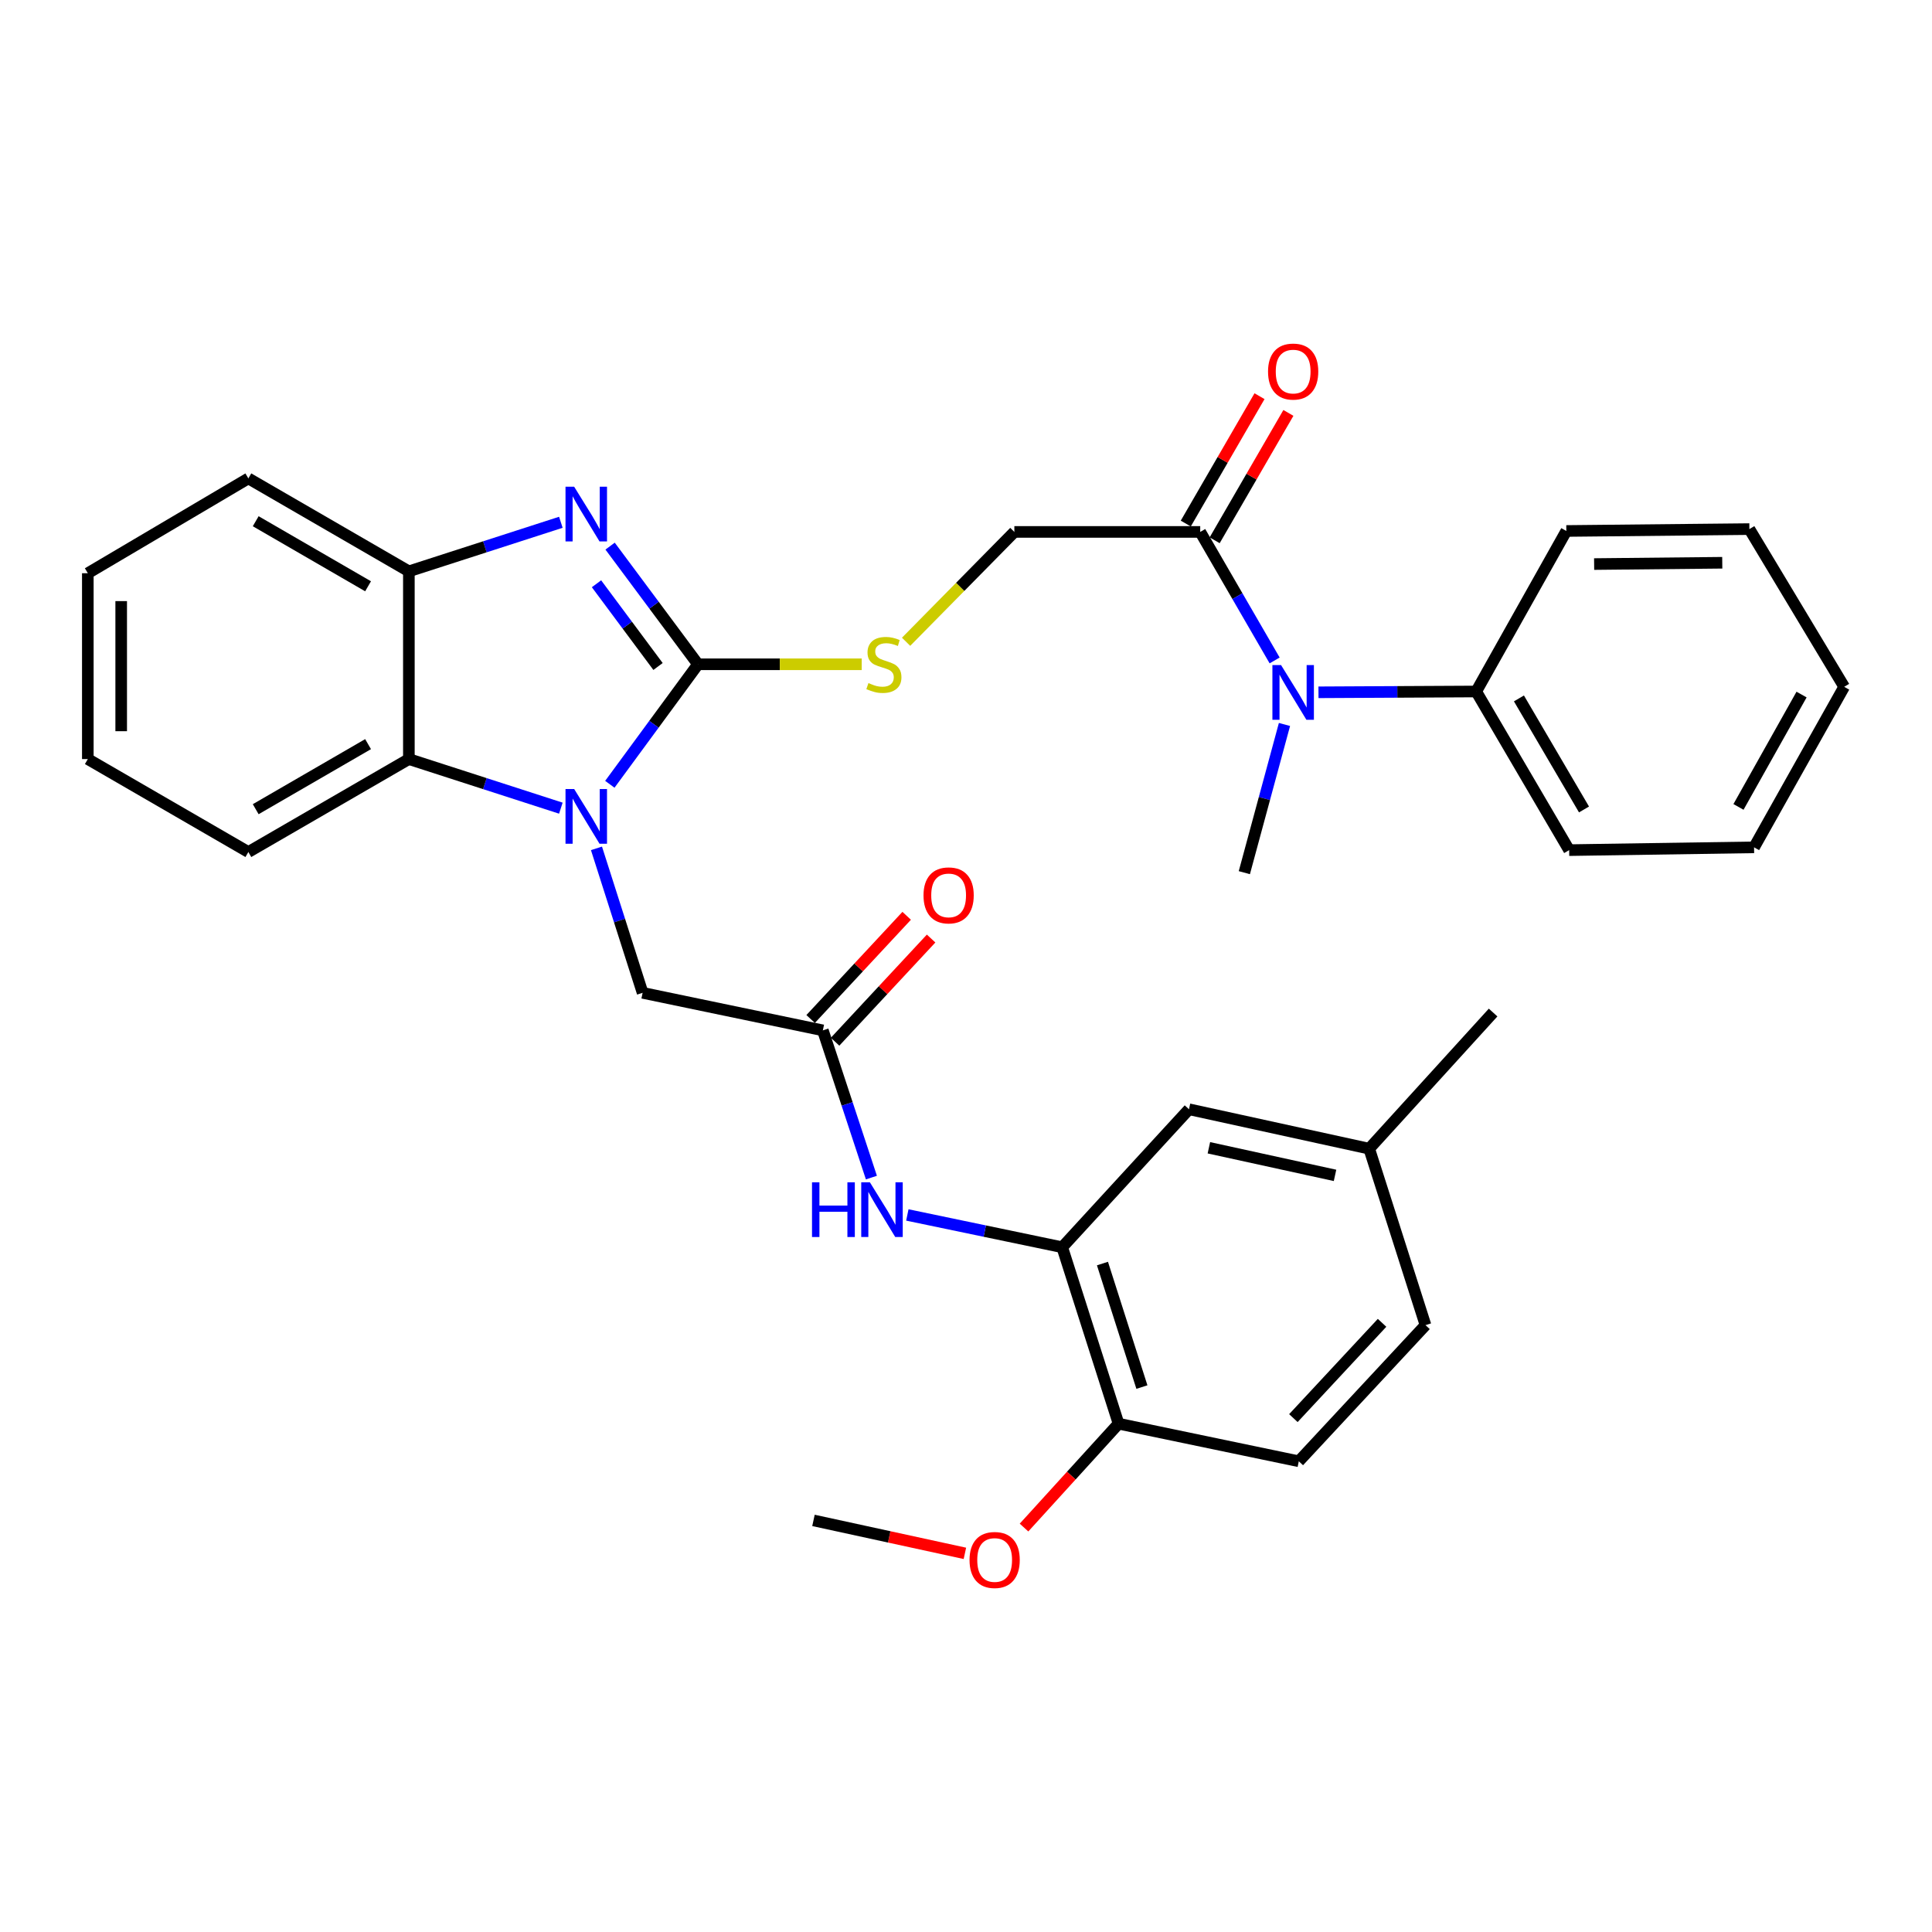 <?xml version='1.0' encoding='iso-8859-1'?>
<svg version='1.1' baseProfile='full'
              xmlns='http://www.w3.org/2000/svg'
                      xmlns:rdkit='http://www.rdkit.org/xml'
                      xmlns:xlink='http://www.w3.org/1999/xlink'
                  xml:space='preserve'
width='1000px' height='1000px' viewBox='0 0 1000 1000'>
<!-- END OF HEADER -->
<rect style='opacity:1.0;fill:#FFFFFF;stroke:none' width='1000' height='1000' x='0' y='0'> </rect>
<path class='bond-0' d='M 361.281,343.835 L 338.463,374.892' style='fill:none;fill-rule:evenodd;stroke:#000000;stroke-width:6px;stroke-linecap:butt;stroke-linejoin:miter;stroke-opacity:1' />
<path class='bond-0' d='M 338.463,374.892 L 315.646,405.95' style='fill:none;fill-rule:evenodd;stroke:#0000FF;stroke-width:6px;stroke-linecap:butt;stroke-linejoin:miter;stroke-opacity:1' />
<path class='bond-1' d='M 361.281,343.835 L 338.532,313.252' style='fill:none;fill-rule:evenodd;stroke:#000000;stroke-width:6px;stroke-linecap:butt;stroke-linejoin:miter;stroke-opacity:1' />
<path class='bond-1' d='M 338.532,313.252 L 315.783,282.67' style='fill:none;fill-rule:evenodd;stroke:#0000FF;stroke-width:6px;stroke-linecap:butt;stroke-linejoin:miter;stroke-opacity:1' />
<path class='bond-1' d='M 340.596,344.971 L 324.671,323.563' style='fill:none;fill-rule:evenodd;stroke:#000000;stroke-width:6px;stroke-linecap:butt;stroke-linejoin:miter;stroke-opacity:1' />
<path class='bond-1' d='M 324.671,323.563 L 308.747,302.155' style='fill:none;fill-rule:evenodd;stroke:#0000FF;stroke-width:6px;stroke-linecap:butt;stroke-linejoin:miter;stroke-opacity:1' />
<path class='bond-7' d='M 361.281,343.835 L 403.649,343.835' style='fill:none;fill-rule:evenodd;stroke:#000000;stroke-width:6px;stroke-linecap:butt;stroke-linejoin:miter;stroke-opacity:1' />
<path class='bond-7' d='M 403.649,343.835 L 446.018,343.835' style='fill:none;fill-rule:evenodd;stroke:#CCCC00;stroke-width:6px;stroke-linecap:butt;stroke-linejoin:miter;stroke-opacity:1' />
<path class='bond-2' d='M 290.296,418.304 L 250.964,405.6' style='fill:none;fill-rule:evenodd;stroke:#0000FF;stroke-width:6px;stroke-linecap:butt;stroke-linejoin:miter;stroke-opacity:1' />
<path class='bond-2' d='M 250.964,405.6 L 211.631,392.896' style='fill:none;fill-rule:evenodd;stroke:#000000;stroke-width:6px;stroke-linecap:butt;stroke-linejoin:miter;stroke-opacity:1' />
<path class='bond-10' d='M 308.735,439.109 L 320.675,476.499' style='fill:none;fill-rule:evenodd;stroke:#0000FF;stroke-width:6px;stroke-linecap:butt;stroke-linejoin:miter;stroke-opacity:1' />
<path class='bond-10' d='M 320.675,476.499 L 332.614,513.889' style='fill:none;fill-rule:evenodd;stroke:#000000;stroke-width:6px;stroke-linecap:butt;stroke-linejoin:miter;stroke-opacity:1' />
<path class='bond-3' d='M 290.296,270.333 L 250.964,283.028' style='fill:none;fill-rule:evenodd;stroke:#0000FF;stroke-width:6px;stroke-linecap:butt;stroke-linejoin:miter;stroke-opacity:1' />
<path class='bond-3' d='M 250.964,283.028 L 211.631,295.724' style='fill:none;fill-rule:evenodd;stroke:#000000;stroke-width:6px;stroke-linecap:butt;stroke-linejoin:miter;stroke-opacity:1' />
<path class='bond-21' d='M 211.631,392.896 L 128.548,441.007' style='fill:none;fill-rule:evenodd;stroke:#000000;stroke-width:6px;stroke-linecap:butt;stroke-linejoin:miter;stroke-opacity:1' />
<path class='bond-21' d='M 190.512,385.163 L 132.353,418.841' style='fill:none;fill-rule:evenodd;stroke:#000000;stroke-width:6px;stroke-linecap:butt;stroke-linejoin:miter;stroke-opacity:1' />
<path class='bond-33' d='M 211.631,392.896 L 211.631,295.724' style='fill:none;fill-rule:evenodd;stroke:#000000;stroke-width:6px;stroke-linecap:butt;stroke-linejoin:miter;stroke-opacity:1' />
<path class='bond-22' d='M 211.631,295.724 L 128.548,247.622' style='fill:none;fill-rule:evenodd;stroke:#000000;stroke-width:6px;stroke-linecap:butt;stroke-linejoin:miter;stroke-opacity:1' />
<path class='bond-22' d='M 190.513,303.459 L 132.355,269.788' style='fill:none;fill-rule:evenodd;stroke:#000000;stroke-width:6px;stroke-linecap:butt;stroke-linejoin:miter;stroke-opacity:1' />
<path class='bond-4' d='M 425.909,533.314 L 332.614,513.889' style='fill:none;fill-rule:evenodd;stroke:#000000;stroke-width:6px;stroke-linecap:butt;stroke-linejoin:miter;stroke-opacity:1' />
<path class='bond-8' d='M 425.909,533.314 L 438.474,571.415' style='fill:none;fill-rule:evenodd;stroke:#000000;stroke-width:6px;stroke-linecap:butt;stroke-linejoin:miter;stroke-opacity:1' />
<path class='bond-8' d='M 438.474,571.415 L 451.039,609.516' style='fill:none;fill-rule:evenodd;stroke:#0000FF;stroke-width:6px;stroke-linecap:butt;stroke-linejoin:miter;stroke-opacity:1' />
<path class='bond-15' d='M 432.232,539.198 L 457.087,512.493' style='fill:none;fill-rule:evenodd;stroke:#000000;stroke-width:6px;stroke-linecap:butt;stroke-linejoin:miter;stroke-opacity:1' />
<path class='bond-15' d='M 457.087,512.493 L 481.941,485.788' style='fill:none;fill-rule:evenodd;stroke:#FF0000;stroke-width:6px;stroke-linecap:butt;stroke-linejoin:miter;stroke-opacity:1' />
<path class='bond-15' d='M 419.586,527.429 L 444.441,500.724' style='fill:none;fill-rule:evenodd;stroke:#000000;stroke-width:6px;stroke-linecap:butt;stroke-linejoin:miter;stroke-opacity:1' />
<path class='bond-15' d='M 444.441,500.724 L 469.296,474.019' style='fill:none;fill-rule:evenodd;stroke:#FF0000;stroke-width:6px;stroke-linecap:butt;stroke-linejoin:miter;stroke-opacity:1' />
<path class='bond-5' d='M 621.233,275.32 L 525.03,275.32' style='fill:none;fill-rule:evenodd;stroke:#000000;stroke-width:6px;stroke-linecap:butt;stroke-linejoin:miter;stroke-opacity:1' />
<path class='bond-9' d='M 621.233,275.32 L 640.49,308.582' style='fill:none;fill-rule:evenodd;stroke:#000000;stroke-width:6px;stroke-linecap:butt;stroke-linejoin:miter;stroke-opacity:1' />
<path class='bond-9' d='M 640.49,308.582 L 659.747,341.843' style='fill:none;fill-rule:evenodd;stroke:#0000FF;stroke-width:6px;stroke-linecap:butt;stroke-linejoin:miter;stroke-opacity:1' />
<path class='bond-14' d='M 628.708,279.648 L 647.791,246.686' style='fill:none;fill-rule:evenodd;stroke:#000000;stroke-width:6px;stroke-linecap:butt;stroke-linejoin:miter;stroke-opacity:1' />
<path class='bond-14' d='M 647.791,246.686 L 666.874,213.724' style='fill:none;fill-rule:evenodd;stroke:#FF0000;stroke-width:6px;stroke-linecap:butt;stroke-linejoin:miter;stroke-opacity:1' />
<path class='bond-14' d='M 613.757,270.992 L 632.841,238.031' style='fill:none;fill-rule:evenodd;stroke:#000000;stroke-width:6px;stroke-linecap:butt;stroke-linejoin:miter;stroke-opacity:1' />
<path class='bond-14' d='M 632.841,238.031 L 651.924,205.069' style='fill:none;fill-rule:evenodd;stroke:#FF0000;stroke-width:6px;stroke-linecap:butt;stroke-linejoin:miter;stroke-opacity:1' />
<path class='bond-6' d='M 549.8,645.573 L 509.719,637.214' style='fill:none;fill-rule:evenodd;stroke:#000000;stroke-width:6px;stroke-linecap:butt;stroke-linejoin:miter;stroke-opacity:1' />
<path class='bond-6' d='M 509.719,637.214 L 469.637,628.856' style='fill:none;fill-rule:evenodd;stroke:#0000FF;stroke-width:6px;stroke-linecap:butt;stroke-linejoin:miter;stroke-opacity:1' />
<path class='bond-12' d='M 549.8,645.573 L 578.966,736.9' style='fill:none;fill-rule:evenodd;stroke:#000000;stroke-width:6px;stroke-linecap:butt;stroke-linejoin:miter;stroke-opacity:1' />
<path class='bond-12' d='M 570.631,654.016 L 591.048,717.946' style='fill:none;fill-rule:evenodd;stroke:#000000;stroke-width:6px;stroke-linecap:butt;stroke-linejoin:miter;stroke-opacity:1' />
<path class='bond-13' d='M 549.8,645.573 L 615.417,574.15' style='fill:none;fill-rule:evenodd;stroke:#000000;stroke-width:6px;stroke-linecap:butt;stroke-linejoin:miter;stroke-opacity:1' />
<path class='bond-11' d='M 468.988,332.182 L 497.009,303.751' style='fill:none;fill-rule:evenodd;stroke:#CCCC00;stroke-width:6px;stroke-linecap:butt;stroke-linejoin:miter;stroke-opacity:1' />
<path class='bond-11' d='M 497.009,303.751 L 525.03,275.32' style='fill:none;fill-rule:evenodd;stroke:#000000;stroke-width:6px;stroke-linecap:butt;stroke-linejoin:miter;stroke-opacity:1' />
<path class='bond-16' d='M 682.443,358.336 L 723.26,358.125' style='fill:none;fill-rule:evenodd;stroke:#0000FF;stroke-width:6px;stroke-linecap:butt;stroke-linejoin:miter;stroke-opacity:1' />
<path class='bond-16' d='M 723.26,358.125 L 764.078,357.914' style='fill:none;fill-rule:evenodd;stroke:#000000;stroke-width:6px;stroke-linecap:butt;stroke-linejoin:miter;stroke-opacity:1' />
<path class='bond-23' d='M 664.844,374.98 L 654.454,413.334' style='fill:none;fill-rule:evenodd;stroke:#0000FF;stroke-width:6px;stroke-linecap:butt;stroke-linejoin:miter;stroke-opacity:1' />
<path class='bond-23' d='M 654.454,413.334 L 644.064,451.689' style='fill:none;fill-rule:evenodd;stroke:#000000;stroke-width:6px;stroke-linecap:butt;stroke-linejoin:miter;stroke-opacity:1' />
<path class='bond-17' d='M 578.966,736.9 L 672.261,756.354' style='fill:none;fill-rule:evenodd;stroke:#000000;stroke-width:6px;stroke-linecap:butt;stroke-linejoin:miter;stroke-opacity:1' />
<path class='bond-20' d='M 578.966,736.9 L 554.498,763.781' style='fill:none;fill-rule:evenodd;stroke:#000000;stroke-width:6px;stroke-linecap:butt;stroke-linejoin:miter;stroke-opacity:1' />
<path class='bond-20' d='M 554.498,763.781 L 530.031,790.661' style='fill:none;fill-rule:evenodd;stroke:#FF0000;stroke-width:6px;stroke-linecap:butt;stroke-linejoin:miter;stroke-opacity:1' />
<path class='bond-18' d='M 615.417,574.15 L 708.692,594.563' style='fill:none;fill-rule:evenodd;stroke:#000000;stroke-width:6px;stroke-linecap:butt;stroke-linejoin:miter;stroke-opacity:1' />
<path class='bond-18' d='M 625.715,594.088 L 691.008,608.377' style='fill:none;fill-rule:evenodd;stroke:#000000;stroke-width:6px;stroke-linecap:butt;stroke-linejoin:miter;stroke-opacity:1' />
<path class='bond-24' d='M 764.078,357.914 L 812.189,440.028' style='fill:none;fill-rule:evenodd;stroke:#000000;stroke-width:6px;stroke-linecap:butt;stroke-linejoin:miter;stroke-opacity:1' />
<path class='bond-24' d='M 786.2,361.498 L 819.878,418.978' style='fill:none;fill-rule:evenodd;stroke:#000000;stroke-width:6px;stroke-linecap:butt;stroke-linejoin:miter;stroke-opacity:1' />
<path class='bond-25' d='M 764.078,357.914 L 810.731,274.831' style='fill:none;fill-rule:evenodd;stroke:#000000;stroke-width:6px;stroke-linecap:butt;stroke-linejoin:miter;stroke-opacity:1' />
<path class='bond-36' d='M 672.261,756.354 L 737.839,685.891' style='fill:none;fill-rule:evenodd;stroke:#000000;stroke-width:6px;stroke-linecap:butt;stroke-linejoin:miter;stroke-opacity:1' />
<path class='bond-36' d='M 669.452,734.015 L 715.357,684.691' style='fill:none;fill-rule:evenodd;stroke:#000000;stroke-width:6px;stroke-linecap:butt;stroke-linejoin:miter;stroke-opacity:1' />
<path class='bond-19' d='M 708.692,594.563 L 737.839,685.891' style='fill:none;fill-rule:evenodd;stroke:#000000;stroke-width:6px;stroke-linecap:butt;stroke-linejoin:miter;stroke-opacity:1' />
<path class='bond-26' d='M 708.692,594.563 L 772.831,524.091' style='fill:none;fill-rule:evenodd;stroke:#000000;stroke-width:6px;stroke-linecap:butt;stroke-linejoin:miter;stroke-opacity:1' />
<path class='bond-27' d='M 499.429,804.013 L 460.241,795.486' style='fill:none;fill-rule:evenodd;stroke:#FF0000;stroke-width:6px;stroke-linecap:butt;stroke-linejoin:miter;stroke-opacity:1' />
<path class='bond-27' d='M 460.241,795.486 L 421.053,786.96' style='fill:none;fill-rule:evenodd;stroke:#000000;stroke-width:6px;stroke-linecap:butt;stroke-linejoin:miter;stroke-opacity:1' />
<path class='bond-28' d='M 128.548,441.007 L 45.455,392.896' style='fill:none;fill-rule:evenodd;stroke:#000000;stroke-width:6px;stroke-linecap:butt;stroke-linejoin:miter;stroke-opacity:1' />
<path class='bond-29' d='M 128.548,247.622 L 45.455,296.703' style='fill:none;fill-rule:evenodd;stroke:#000000;stroke-width:6px;stroke-linecap:butt;stroke-linejoin:miter;stroke-opacity:1' />
<path class='bond-31' d='M 812.189,440.028 L 907.903,438.579' style='fill:none;fill-rule:evenodd;stroke:#000000;stroke-width:6px;stroke-linecap:butt;stroke-linejoin:miter;stroke-opacity:1' />
<path class='bond-30' d='M 810.731,274.831 L 905.475,273.861' style='fill:none;fill-rule:evenodd;stroke:#000000;stroke-width:6px;stroke-linecap:butt;stroke-linejoin:miter;stroke-opacity:1' />
<path class='bond-30' d='M 825.119,291.959 L 891.44,291.281' style='fill:none;fill-rule:evenodd;stroke:#000000;stroke-width:6px;stroke-linecap:butt;stroke-linejoin:miter;stroke-opacity:1' />
<path class='bond-34' d='M 45.455,392.896 L 45.455,296.703' style='fill:none;fill-rule:evenodd;stroke:#000000;stroke-width:6px;stroke-linecap:butt;stroke-linejoin:miter;stroke-opacity:1' />
<path class='bond-34' d='M 62.73,378.467 L 62.73,311.132' style='fill:none;fill-rule:evenodd;stroke:#000000;stroke-width:6px;stroke-linecap:butt;stroke-linejoin:miter;stroke-opacity:1' />
<path class='bond-32' d='M 905.475,273.861 L 954.545,355.496' style='fill:none;fill-rule:evenodd;stroke:#000000;stroke-width:6px;stroke-linecap:butt;stroke-linejoin:miter;stroke-opacity:1' />
<path class='bond-35' d='M 907.903,438.579 L 954.545,355.496' style='fill:none;fill-rule:evenodd;stroke:#000000;stroke-width:6px;stroke-linecap:butt;stroke-linejoin:miter;stroke-opacity:1' />
<path class='bond-35' d='M 899.836,417.66 L 932.485,359.501' style='fill:none;fill-rule:evenodd;stroke:#000000;stroke-width:6px;stroke-linecap:butt;stroke-linejoin:miter;stroke-opacity:1' />
<path  class='atom-1' d='M 297.188 408.392
L 306.468 423.392
Q 307.388 424.872, 308.868 427.552
Q 310.348 430.232, 310.428 430.392
L 310.428 408.392
L 314.188 408.392
L 314.188 436.712
L 310.308 436.712
L 300.348 420.312
Q 299.188 418.392, 297.948 416.192
Q 296.748 413.992, 296.388 413.312
L 296.388 436.712
L 292.708 436.712
L 292.708 408.392
L 297.188 408.392
' fill='#0000FF'/>
<path  class='atom-2' d='M 297.188 251.928
L 306.468 266.928
Q 307.388 268.408, 308.868 271.088
Q 310.348 273.768, 310.428 273.928
L 310.428 251.928
L 314.188 251.928
L 314.188 280.248
L 310.308 280.248
L 300.348 263.848
Q 299.188 261.928, 297.948 259.728
Q 296.748 257.528, 296.388 256.848
L 296.388 280.248
L 292.708 280.248
L 292.708 251.928
L 297.188 251.928
' fill='#0000FF'/>
<path  class='atom-8' d='M 449.503 353.555
Q 449.823 353.675, 451.143 354.235
Q 452.463 354.795, 453.903 355.155
Q 455.383 355.475, 456.823 355.475
Q 459.503 355.475, 461.063 354.195
Q 462.623 352.875, 462.623 350.595
Q 462.623 349.035, 461.823 348.075
Q 461.063 347.115, 459.863 346.595
Q 458.663 346.075, 456.663 345.475
Q 454.143 344.715, 452.623 343.995
Q 451.143 343.275, 450.063 341.755
Q 449.023 340.235, 449.023 337.675
Q 449.023 334.115, 451.423 331.915
Q 453.863 329.715, 458.663 329.715
Q 461.943 329.715, 465.663 331.275
L 464.743 334.355
Q 461.343 332.955, 458.783 332.955
Q 456.023 332.955, 454.503 334.115
Q 452.983 335.235, 453.023 337.195
Q 453.023 338.715, 453.783 339.635
Q 454.583 340.555, 455.703 341.075
Q 456.863 341.595, 458.783 342.195
Q 461.343 342.995, 462.863 343.795
Q 464.383 344.595, 465.463 346.235
Q 466.583 347.835, 466.583 350.595
Q 466.583 354.515, 463.943 356.635
Q 461.343 358.715, 456.983 358.715
Q 454.463 358.715, 452.543 358.155
Q 450.663 357.635, 448.423 356.715
L 449.503 353.555
' fill='#CCCC00'/>
<path  class='atom-9' d='M 420.295 611.959
L 424.135 611.959
L 424.135 623.999
L 438.615 623.999
L 438.615 611.959
L 442.455 611.959
L 442.455 640.279
L 438.615 640.279
L 438.615 627.199
L 424.135 627.199
L 424.135 640.279
L 420.295 640.279
L 420.295 611.959
' fill='#0000FF'/>
<path  class='atom-9' d='M 450.255 611.959
L 459.535 626.959
Q 460.455 628.439, 461.935 631.119
Q 463.415 633.799, 463.495 633.959
L 463.495 611.959
L 467.255 611.959
L 467.255 640.279
L 463.375 640.279
L 453.415 623.879
Q 452.255 621.959, 451.015 619.759
Q 449.815 617.559, 449.455 616.879
L 449.455 640.279
L 445.775 640.279
L 445.775 611.959
L 450.255 611.959
' fill='#0000FF'/>
<path  class='atom-10' d='M 663.074 344.244
L 672.354 359.244
Q 673.274 360.724, 674.754 363.404
Q 676.234 366.084, 676.314 366.244
L 676.314 344.244
L 680.074 344.244
L 680.074 372.564
L 676.194 372.564
L 666.234 356.164
Q 665.074 354.244, 663.834 352.044
Q 662.634 349.844, 662.274 349.164
L 662.274 372.564
L 658.594 372.564
L 658.594 344.244
L 663.074 344.244
' fill='#0000FF'/>
<path  class='atom-15' d='M 656.334 192.317
Q 656.334 185.517, 659.694 181.717
Q 663.054 177.917, 669.334 177.917
Q 675.614 177.917, 678.974 181.717
Q 682.334 185.517, 682.334 192.317
Q 682.334 199.197, 678.934 203.117
Q 675.534 206.997, 669.334 206.997
Q 663.094 206.997, 659.694 203.117
Q 656.334 199.237, 656.334 192.317
M 669.334 203.797
Q 673.654 203.797, 675.974 200.917
Q 678.334 197.997, 678.334 192.317
Q 678.334 186.757, 675.974 183.957
Q 673.654 181.117, 669.334 181.117
Q 665.014 181.117, 662.654 183.917
Q 660.334 186.717, 660.334 192.317
Q 660.334 198.037, 662.654 200.917
Q 665.014 203.797, 669.334 203.797
' fill='#FF0000'/>
<path  class='atom-16' d='M 478.007 463.449
Q 478.007 456.649, 481.367 452.849
Q 484.727 449.049, 491.007 449.049
Q 497.287 449.049, 500.647 452.849
Q 504.007 456.649, 504.007 463.449
Q 504.007 470.329, 500.607 474.249
Q 497.207 478.129, 491.007 478.129
Q 484.767 478.129, 481.367 474.249
Q 478.007 470.369, 478.007 463.449
M 491.007 474.929
Q 495.327 474.929, 497.647 472.049
Q 500.007 469.129, 500.007 463.449
Q 500.007 457.889, 497.647 455.089
Q 495.327 452.249, 491.007 452.249
Q 486.687 452.249, 484.327 455.049
Q 482.007 457.849, 482.007 463.449
Q 482.007 469.169, 484.327 472.049
Q 486.687 474.929, 491.007 474.929
' fill='#FF0000'/>
<path  class='atom-21' d='M 501.828 807.443
Q 501.828 800.643, 505.188 796.843
Q 508.548 793.043, 514.828 793.043
Q 521.108 793.043, 524.468 796.843
Q 527.828 800.643, 527.828 807.443
Q 527.828 814.323, 524.428 818.243
Q 521.028 822.123, 514.828 822.123
Q 508.588 822.123, 505.188 818.243
Q 501.828 814.363, 501.828 807.443
M 514.828 818.923
Q 519.148 818.923, 521.468 816.043
Q 523.828 813.123, 523.828 807.443
Q 523.828 801.883, 521.468 799.083
Q 519.148 796.243, 514.828 796.243
Q 510.508 796.243, 508.148 799.043
Q 505.828 801.843, 505.828 807.443
Q 505.828 813.163, 508.148 816.043
Q 510.508 818.923, 514.828 818.923
' fill='#FF0000'/>
</svg>

